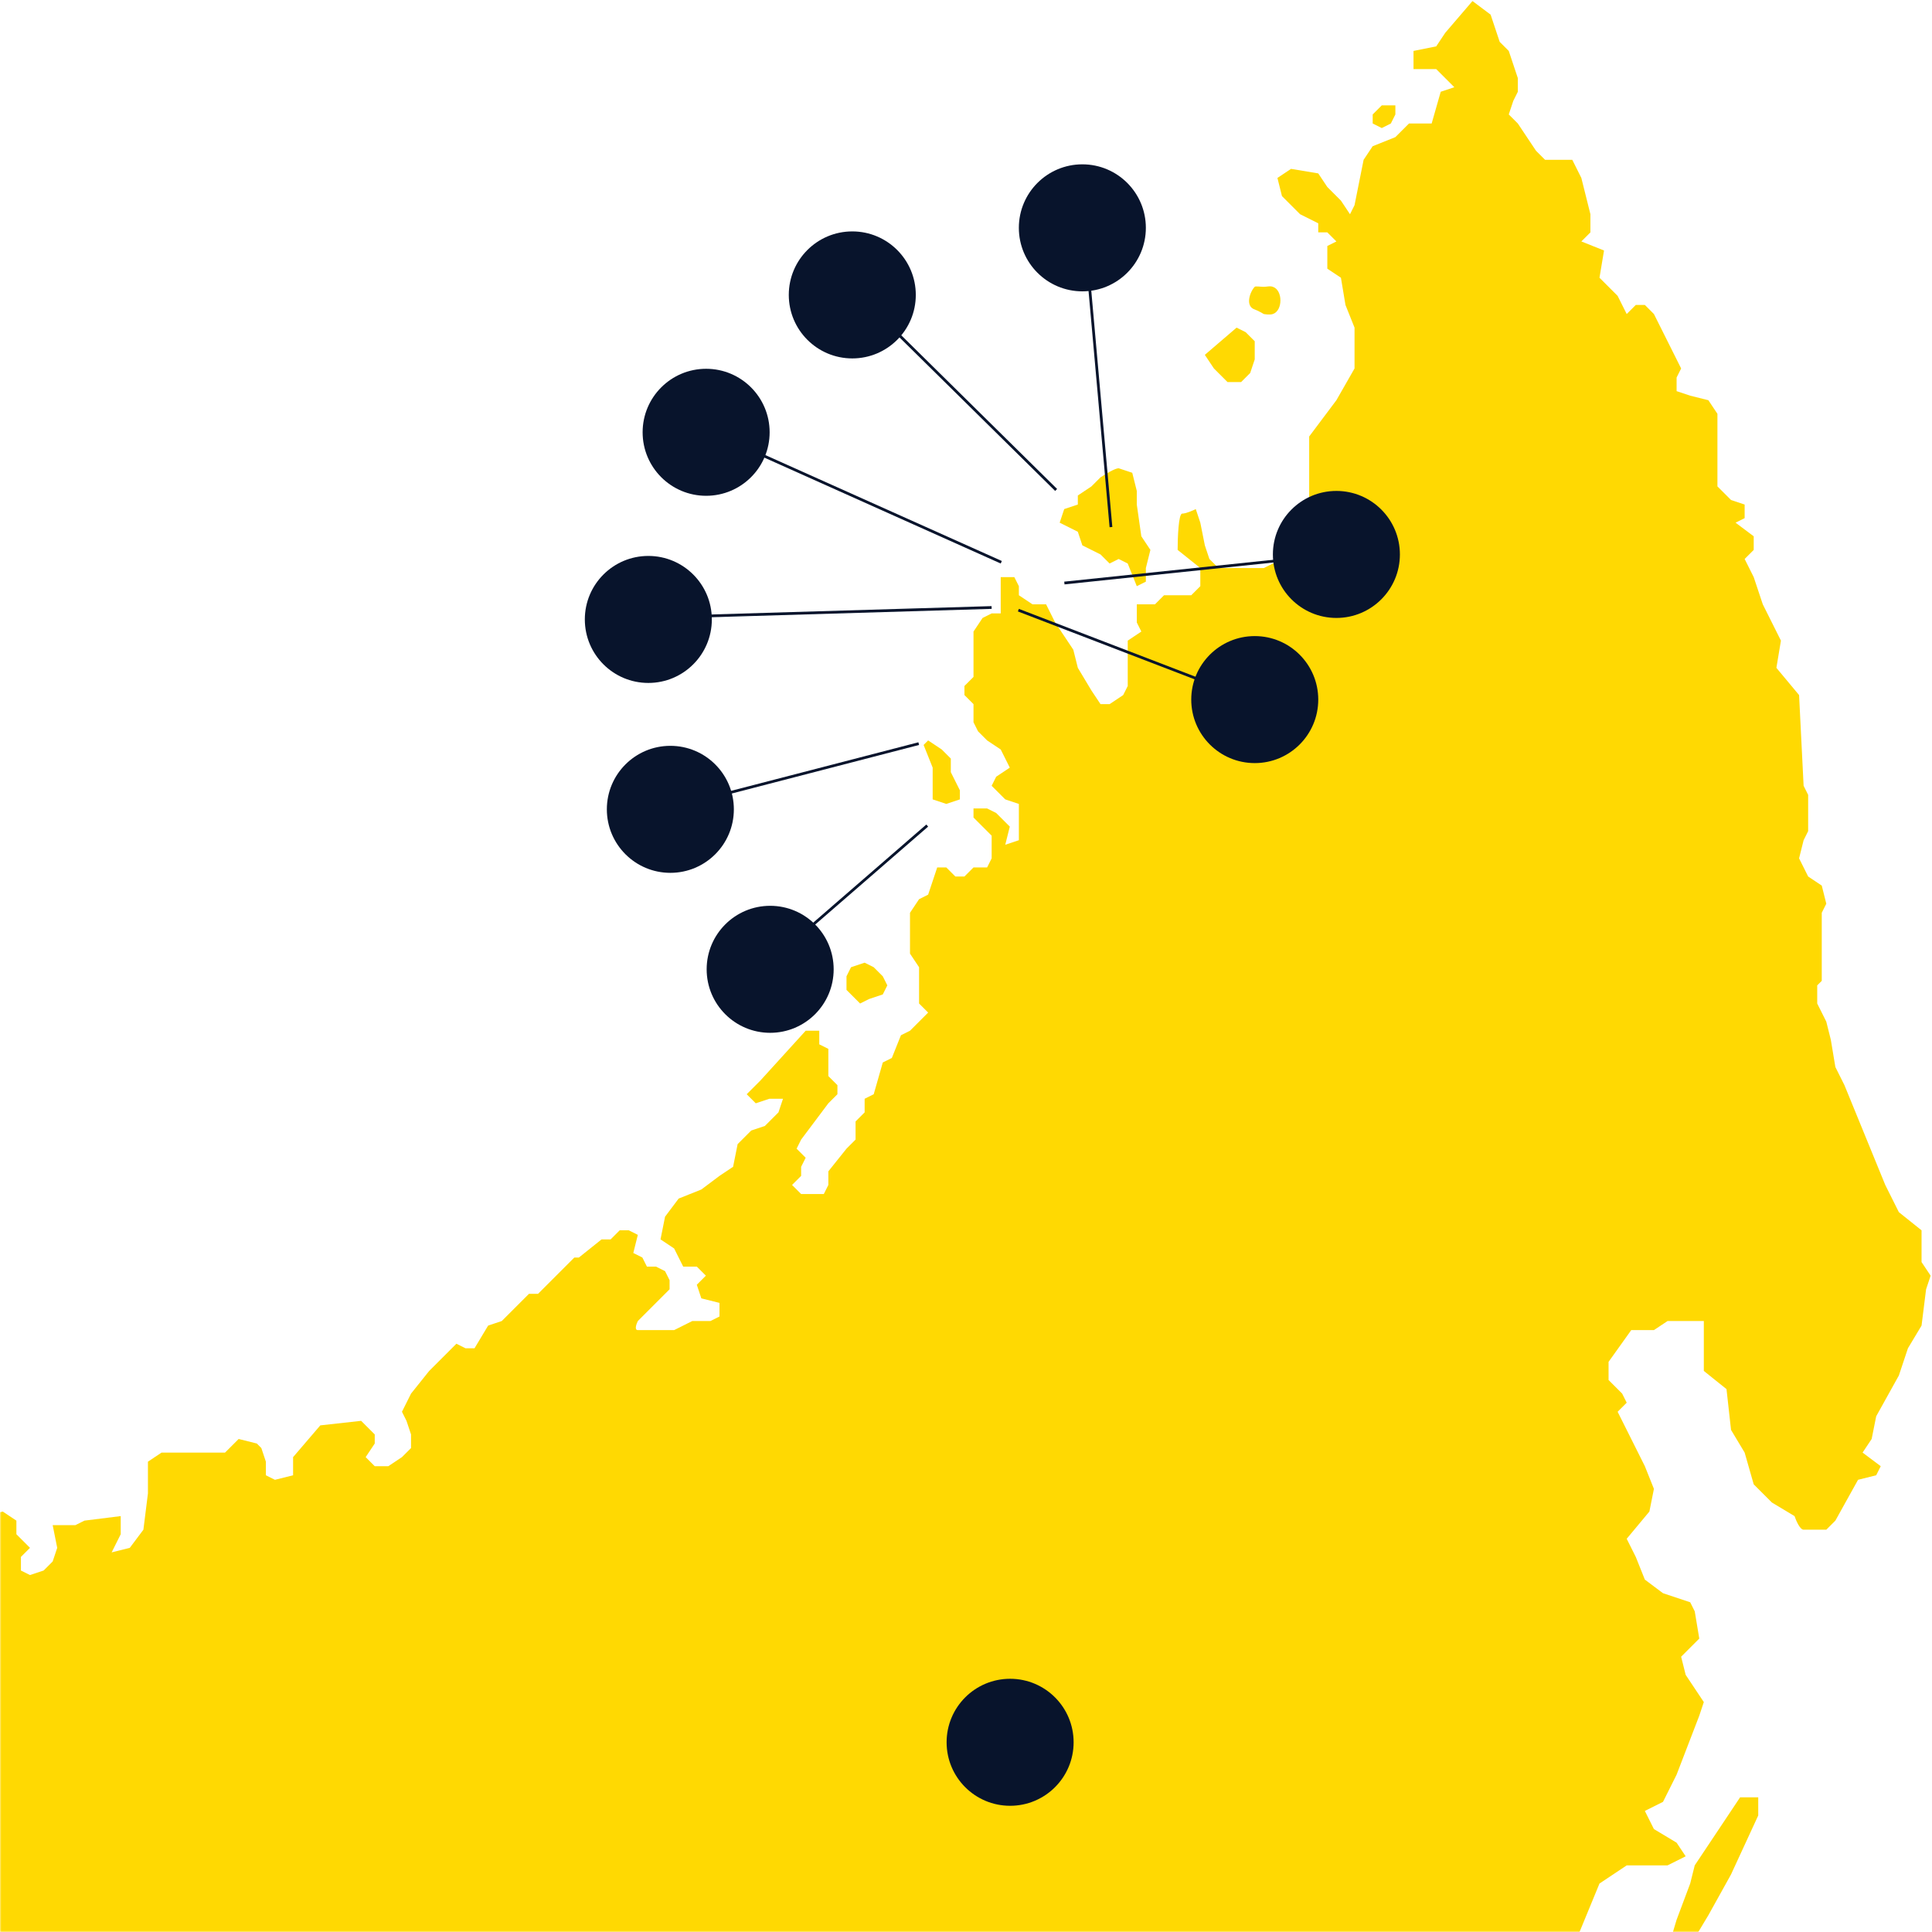 <?xml version="1.0" encoding="UTF-8"?> <svg xmlns="http://www.w3.org/2000/svg" width="702" height="702" viewBox="0 0 702 702" fill="none"> <mask id="mask0_427_118" style="mask-type:alpha" maskUnits="userSpaceOnUse" x="0" y="0" width="702" height="702"> <rect width="702" height="702" fill="#D9D9D9"></rect> </mask> <g mask="url(#mask0_427_118)"> <path d="M502.07 38.285L498.773 41.582V44.878L502.07 46.526L505.366 44.878L507.014 41.582V38.285H502.07Z" fill="#FFD902"></path> <path d="M-13.824 1920.54V1915.6L-31.954 1904.06L-61.622 1882.63L-73.159 1879.34L-96.234 1876.04L-104.475 1874.39L-117.661 1861.21L-132.495 1848.02L-144.032 1844.72H-152.273L-157.218 1841.43L-160.514 1831.54V1818.35L-170.404 1806.82L-173.7 1798.57C-172.601 1794.18 -170.733 1785.06 -172.052 1783.74C-173.371 1782.42 -178.095 1774.4 -180.293 1770.55L-201.72 1754.07L-206.664 1739.24L-209.961 1722.76L-208.313 1706.27L-206.664 1698.03L-208.313 1688.14V1674.96L-206.664 1671.66L-208.313 1666.72V1658.48L-211.609 1653.53V1641.99L-209.961 1635.4L-205.016 1628.81L-200.072 1625.51L-196.775 1615.62L-193.479 1609.03L-200.072 1604.09L-206.664 1597.49L-214.905 1590.9V1559.58L-229.739 1546.4L-242.925 1529.92L-247.87 1518.38L-249.518 1506.84L-252.814 1492.01L-256.111 1483.77L-259.407 1467.28L-262.704 1452.45L-266 1445.86L-264.352 1435.97L-259.407 1431.02L-262.704 1422.78V1404.65L-261.055 1396.41L-256.111 1386.52L-251.166 1383.23V1374.98L-249.518 1366.74L-244.573 1358.5L-239.629 1353.56L-233.036 1351.91L-234.684 1346.96L-233.036 1312.35L-229.739 1304.11L-221.498 1300.81L-218.202 1297.52H-198.423L-190.182 1290.93L-183.589 1277.74L-181.941 1261.26L-176.997 1244.78L-173.7 1233.24L-170.404 1223.35L-162.163 1218.4L-155.57 1215.11L-150.625 1196.98L-144.032 1182.14L-127.55 1167.31V1157.42L-114.365 1134.35L-101.179 1117.86L-97.882 1114.57L-96.234 1107.97L-97.882 1101.38L-107.772 1093.14C-108.321 1092.04 -109.42 1089.51 -109.42 1088.2C-109.42 1086.88 -112.716 1083.25 -114.365 1081.6L-111.068 1076.66L-107.772 1058.53L-101.179 1051.93L-97.882 1037.1L-106.124 1028.86L-112.716 1018.97L-117.661 1015.67L-119.309 1005.78L-129.198 994.247L-130.847 982.71L-134.143 979.413V969.524L-130.847 966.228L-132.495 961.283V956.338L-129.198 953.042V944.801L-132.495 939.856L-134.143 933.264L-137.44 926.671L-144.032 911.837L-152.273 898.651L-157.218 890.41V880.521L-155.57 877.224V870.632L-158.866 867.335V857.446L-153.922 855.798L-160.514 850.853V819.537L-157.218 814.592V804.703L-163.811 796.462L-168.756 786.573L-170.404 773.387V760.201L-162.163 743.719L-150.625 723.941L-145.681 714.051L-139.088 700.866L-129.198 689.328L-111.068 661.309L-104.475 654.716V633.289H-97.882C-97.333 629.993 -96.564 623.4 -97.882 623.4C-99.201 623.4 -106.124 613.511 -109.42 608.566V598.677L-104.475 592.084L-102.827 583.843H-94.586H-79.752H-66.566L-53.381 592.084H-48.436V588.787L-41.843 582.195L-33.602 575.602H-28.658L-5.583 550.879L1.01 549.23L5.955 552.527V557.471L9.251 560.768L10.899 562.416L7.603 565.712V570.657L10.899 572.305L15.844 570.657L19.14 567.361L20.789 562.416L19.14 554.175H27.382L30.678 552.527L43.864 550.879V557.471L40.567 564.064L47.16 562.416L52.105 555.823L53.753 542.637V534.396V531.1L58.698 527.804H76.828H81.773L83.421 526.155L86.717 522.859L93.31 524.507L94.958 526.155L96.606 531.1V536.045L99.903 537.693L106.496 536.045V529.452L116.385 517.914L131.219 516.266L132.867 517.914L136.164 521.211V524.507L132.867 529.452L136.164 532.748H141.108L146.053 529.452L149.349 526.155V521.211L147.701 516.266L146.053 512.97L149.349 506.377L155.942 498.136L165.831 488.247L169.128 489.895H172.424L177.369 481.654L182.313 480.005L192.203 470.116H195.499L202.092 463.523L208.685 456.93H210.333L218.574 450.338H221.871L225.167 447.041H228.463L231.76 448.689L230.112 455.282L233.408 456.93L235.056 460.227H238.353L241.649 461.875L243.297 465.172V468.468L240.001 471.764L235.056 476.709L231.76 480.005C231.21 481.104 230.441 483.302 231.76 483.302H244.945L248.242 481.654L251.538 480.005H258.131L261.428 478.357V473.413L254.835 471.764L253.187 466.82L256.483 463.523L253.187 460.227H248.242L244.945 453.634L240.001 450.338L241.649 442.097L246.594 435.504L254.835 432.207L261.428 427.263L266.372 423.966L268.02 415.725L272.965 410.781L277.91 409.132L281.206 405.836L282.854 404.188L284.503 399.243H279.558L274.613 400.891L271.317 397.595L276.261 392.65L292.744 374.52H294.392H297.688V379.465L300.985 381.113V384.409V391.002L302.633 392.65L304.281 394.298V397.595L300.985 400.891L291.095 414.077L289.447 417.373L292.744 420.67L291.095 423.966V427.263L287.799 430.559L291.095 433.856H296.04H299.336L300.985 430.559V428.911V425.614L307.578 417.373L310.874 414.077V407.484L314.17 404.188V399.243L317.467 397.595L320.763 386.057L324.06 384.409L327.356 376.168L330.652 374.52L333.949 371.224L337.245 367.927L333.949 364.631V351.445L330.652 346.5V331.666L333.949 326.722L337.245 325.074L340.542 315.184H343.838L347.135 318.481H350.431L353.727 315.184H358.672L360.32 311.888V308.591V303.647L357.024 300.35L353.727 297.054V293.758H358.672L361.968 295.406L365.265 298.702L366.913 300.35L365.265 306.943L370.21 305.295V292.109L365.265 290.461L363.617 288.813L360.32 285.517L361.968 282.22L366.913 278.924L363.617 272.331L358.672 269.034L355.376 265.738L353.727 262.442V255.849L350.431 252.552V249.256L353.727 245.959V229.477L357.024 224.533L360.32 222.884H363.617V219.588V209.699H368.561L370.21 212.995V216.292L375.154 219.588H380.099L383.395 226.181L386.692 231.126L389.988 236.07L391.636 242.663L396.581 250.904L399.877 255.849H403.174L408.118 252.552L409.767 249.256V244.311V232.774L414.711 229.477L413.063 226.181V219.588H419.656L422.952 216.292H432.842L436.138 212.995V206.402L427.897 199.81C427.897 195.414 428.227 186.624 429.545 186.624C430.864 186.624 433.391 185.525 434.49 184.976L436.138 189.92L437.786 198.161L439.434 203.106L442.731 206.402H459.213L465.806 203.106L472.399 196.513V188.272L475.695 184.976V158.604L485.584 145.419L492.177 133.881V119.047L488.881 110.806L487.233 100.917L482.288 97.62V89.379L485.584 87.731L482.288 84.435H478.991V81.138L472.399 77.842L465.806 71.249L464.158 64.656L469.102 61.36L478.991 63.008L482.288 67.953L487.233 72.897L490.529 77.842L492.177 74.546L495.474 58.063L498.77 53.119L507.011 49.822L511.956 44.878H520.197L523.493 33.34L528.438 31.692L521.845 25.099H513.604V18.506L521.845 16.858L525.141 11.914L535.031 0.376L541.624 5.321L544.92 15.21L548.216 18.506L551.513 28.396V33.34L549.865 36.637L548.216 41.581L551.513 44.878L554.809 49.822L558.106 54.767L561.402 58.063H571.291L574.588 64.656L577.884 77.842V84.435L574.588 87.731L582.829 91.028L581.181 100.917L587.773 107.51L591.07 114.103L594.366 110.806H597.663L600.959 114.103L604.256 120.695L610.848 133.881L609.2 137.178V142.122L614.145 143.77L620.738 145.419L624.034 150.363V170.142V176.735L628.979 181.679L633.923 183.327V188.272L630.627 189.92L637.22 194.865V199.81L633.923 203.106L637.22 209.699L640.516 219.588L647.109 232.774L645.461 242.663L653.702 252.552L655.35 285.517L656.998 288.813V301.999L655.35 305.295L653.702 311.888L656.998 318.481L661.943 321.777L663.591 328.37L661.943 331.666V356.39L660.295 358.038V364.631L663.591 371.224L665.239 377.816L666.888 387.706L670.184 394.298L685.018 430.559L689.963 440.448L698.204 447.041V458.579L701.5 463.523L699.852 468.468L698.204 481.654L693.259 489.895L689.963 499.784L681.721 514.618L680.073 522.859L676.777 527.804L683.37 532.748L681.721 536.045L675.129 537.693L666.888 552.527L663.591 555.823H655.35C654.032 555.823 652.603 552.527 652.054 550.879L643.813 545.934L637.22 539.341L633.923 527.804L628.979 519.563L627.33 504.729L619.089 498.136V480.005H605.904L600.959 483.302H592.718L584.477 494.839V501.432L589.422 506.377L591.07 509.673L587.773 512.97L592.718 522.859L597.663 532.748L600.959 540.989L599.311 549.23L591.07 559.12L594.366 565.712L597.663 573.953L604.256 578.898L614.145 582.195L615.793 585.491L617.441 595.38L610.848 601.973L612.497 608.566L619.089 618.455L617.441 623.4L609.2 644.827L604.256 654.716L597.663 658.012L600.959 664.605L609.2 669.55L612.497 674.494L605.904 677.791H591.07L581.181 684.384L569.643 712.403L566.347 725.589L558.106 735.478V745.367L564.698 755.257L566.347 783.276L571.291 789.869L572.94 793.166L569.643 803.055L559.754 829.426L558.106 839.315L554.809 845.908L561.402 854.149L554.809 862.39L549.865 875.576L546.568 893.706L538.327 911.837L528.438 920.078L535.031 925.022L530.086 929.967L528.438 943.153L520.197 959.635V969.524L511.956 979.413V986.006L505.363 1000.84L502.066 1007.43V1020.62L497.122 1030.51L493.825 1046.99L485.584 1061.82L482.288 1073.36L480.64 1093.14L478.991 1099.73L482.288 1103.03V1111.27L472.399 1126.1L464.158 1142.59L454.268 1162.36L452.62 1172.25L447.675 1188.74L444.379 1206.87L436.138 1226.65L432.842 1243.13L429.545 1264.55L418.008 1284.33L413.063 1312.35L409.767 1327.19L404.822 1342.02L398.229 1363.45L391.636 1388.17L381.747 1404.65L371.858 1424.43V1429.38L368.561 1439.26L363.617 1449.15L360.32 1459.04L355.376 1470.58L353.727 1485.41L355.376 1495.3V1506.84L350.431 1520.03L345.486 1536.51L338.894 1556.29L333.949 1579.36L330.652 1597.49L322.411 1612.33L320.763 1627.16L317.467 1643.64L314.17 1660.12L310.874 1670.01L307.578 1681.55L302.633 1693.09L294.392 1704.63C292.744 1707.37 289.447 1713.2 289.447 1714.52C289.447 1715.83 288.348 1721.66 287.799 1724.4L281.206 1739.24L277.91 1760.67L272.965 1775.5L266.372 1790.33L263.076 1798.57L268.02 1803.52L258.131 1808.46L253.187 1816.7L258.131 1821.65L251.538 1826.59L248.242 1834.84L243.297 1831.54L236.704 1838.13C237.254 1839.23 238.023 1841.76 236.704 1843.08C235.386 1844.39 226.266 1846.92 221.871 1848.02L205.388 1857.91L198.796 1861.21L188.906 1864.5H185.61L174.072 1861.21H157.59L146.053 1862.85L132.867 1867.8L106.496 1877.69L90.014 1887.58L73.531 1897.47L58.698 1910.65L43.864 1917.25L38.919 1920.54H5.955L1.01 1923.84H-12.175L-13.824 1920.54Z" fill="#FFD902"></path> <path d="M604.25 714.051C605.569 714.051 609.195 712.952 610.843 712.403L620.732 695.921L628.973 681.087L638.862 659.66V653.067H632.27L628.973 658.012L622.38 667.901L615.787 677.791L614.139 684.383L609.195 697.569L604.25 714.051Z" fill="#FFD902"></path> <path d="M335.594 270.682L338.89 278.923V290.461L343.835 292.109L348.779 290.461V287.165L345.483 280.572V275.627L342.187 272.331L337.242 269.034L335.594 270.682Z" fill="#FFD902"></path> <path d="M406.466 170.142C405.147 170.142 401.521 172.339 399.873 173.438L396.577 176.734L391.632 180.031V183.327L386.687 184.976L385.039 189.92L388.335 191.568L391.632 193.217L393.28 198.161L399.873 201.458L403.169 204.754L406.466 203.106L409.762 204.754L413.059 212.995L416.355 211.347V206.402L418.003 199.809L414.707 194.865L413.059 183.327V178.383L411.41 171.79L406.466 170.142Z" fill="#FFD902"></path> <path d="M314.171 349.797L309.226 351.445L307.578 354.742V359.686L309.226 361.334L312.523 364.631L315.819 362.983L320.764 361.334L322.412 358.038L320.764 354.742L317.467 351.445L314.171 349.797Z" fill="#FFD902"></path> <path d="M449.319 119.047L437.781 128.936L441.078 133.881L446.022 138.825H450.967L454.263 135.529L455.912 130.584V127.288V123.992L452.615 120.695L449.319 119.047Z" fill="#FFD902"></path> <path d="M459.208 104.214C457.92 104.214 456.21 103.916 455.911 104.214C454.264 105.861 452.246 111.233 455.91 112.455C457.131 112.862 459.208 114.103 459.208 114.103C459.208 114.103 461.277 114.51 462.498 114.103C466.162 112.882 466.168 105.435 462.504 104.214C461.283 103.807 460.495 104.214 459.208 104.214Z" fill="#FFD902"></path> <circle cx="367.028" cy="633.067" r="23.075" fill="#08142C"></circle> <circle cx="455.919" cy="254.2" r="23.075" fill="#08142C"></circle> <circle cx="393.278" cy="82.786" r="23.075" fill="#08142C"></circle> <circle cx="485.583" cy="201.457" r="23.075" fill="#08142C"></circle> <circle cx="256.575" cy="157.075" r="23.075" fill="#08142C"></circle> <circle cx="309.684" cy="107.158" r="23.075" fill="#08142C"></circle> <circle cx="235.575" cy="225.075" r="23.075" fill="#08142C"></circle> <circle cx="279.841" cy="352.203" r="23.075" fill="#08142C"></circle> <circle cx="243.575" cy="294.075" r="23.075" fill="#08142C"></circle> <line x1="393.998" y1="82.956" x2="403.672" y2="191.523" stroke="#08142C"></line> <line x1="257.204" y1="156.544" x2="363.82" y2="204.298" stroke="#08142C"></line> <line x1="310.351" y1="105.644" x2="383.75" y2="178.026" stroke="#08142C"></line> <line x1="233.985" y1="224.5" x2="360.306" y2="220.736" stroke="#08142C"></line> <line x1="279.672" y1="349.622" x2="336.915" y2="299.972" stroke="#08142C"></line> <line x1="243.875" y1="293.516" x2="333.823" y2="270.198" stroke="#08142C"></line> <line x1="485.552" y1="201.497" x2="386.745" y2="211.844" stroke="#08142C"></line> <line x1="455.321" y1="254.467" x2="370.031" y2="221.703" stroke="#08142C"></line> </g> </svg> 